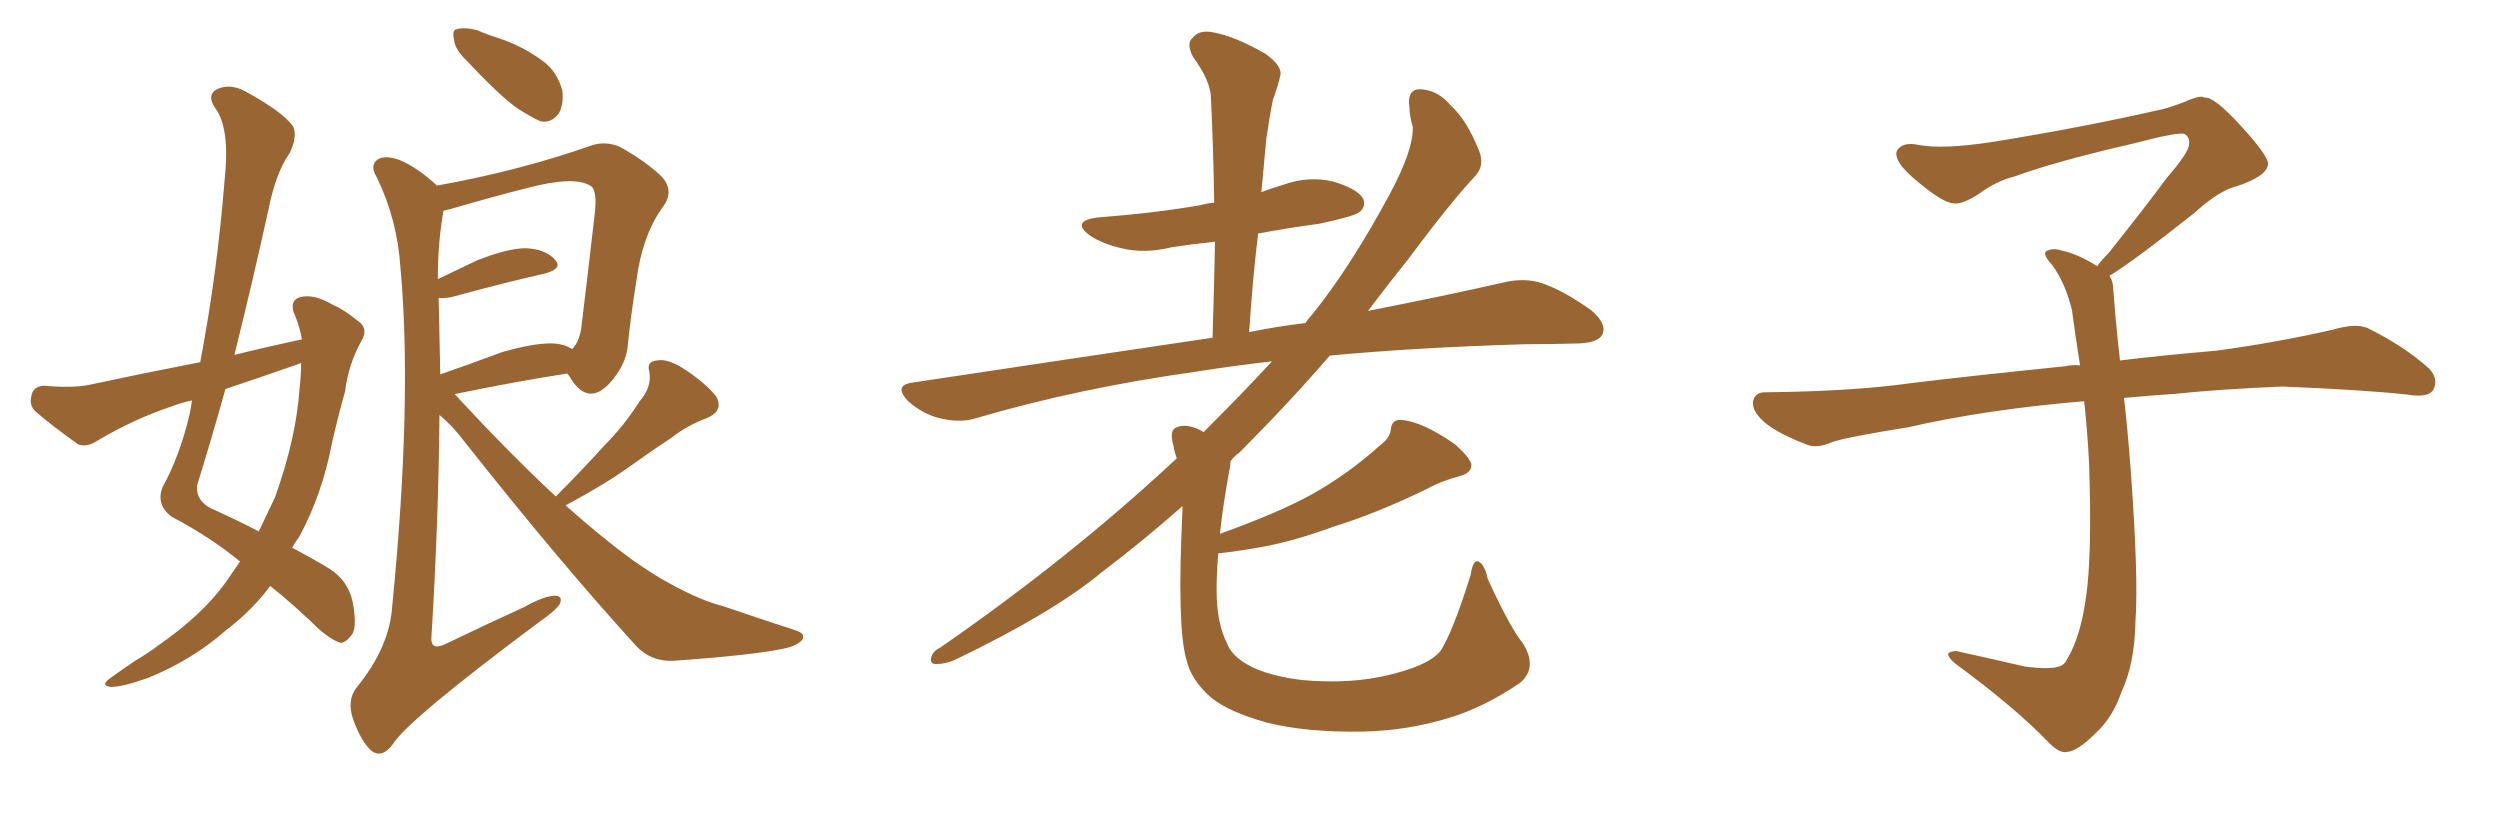 <svg xmlns="http://www.w3.org/2000/svg" xmlns:xlink="http://www.w3.org/1999/xlink" width="450" height="150"><path fill="#996633" padding="10" d="M54.35 61.08L54.35 61.08Q53.91 58.59 52.88 56.25L52.88 56.25Q52.15 54.05 54.05 53.47L54.05 53.47Q56.54 52.88 59.77 54.79L59.77 54.79Q61.82 55.66 64.16 57.57L64.16 57.57Q66.50 59.03 65.04 61.38L65.04 61.38Q62.70 65.63 62.11 70.46L62.11 70.46Q60.79 75.15 59.77 79.69L59.77 79.69Q58.01 88.92 53.91 96.53L53.91 96.53Q53.17 97.56 52.59 98.58L52.59 98.58Q56.98 100.93 59.33 102.39L59.33 102.39Q62.55 104.44 63.43 108.11L63.43 108.11Q64.31 112.65 63.43 114.11L63.43 114.11Q62.40 115.58 61.38 115.72L61.38 115.72Q60.06 115.43 57.71 113.53L57.71 113.53Q52.73 108.69 48.63 105.47L48.63 105.47Q45.41 109.86 40.58 113.53L40.58 113.53Q34.57 118.80 26.66 122.02L26.66 122.02Q21.68 123.78 19.78 123.63L19.78 123.63Q18.02 123.34 19.92 122.02L19.92 122.02Q22.12 120.41 24.32 118.95L24.32 118.95Q26.81 117.48 28.71 116.02L28.71 116.02Q36.47 110.60 40.58 104.88L40.58 104.88Q41.89 102.98 43.21 101.07L43.21 101.07Q37.65 96.53 30.91 93.02L30.91 93.02Q27.98 90.82 29.30 87.60L29.30 87.60Q32.37 82.03 34.13 74.56L34.13 74.56Q34.42 73.10 34.57 72.07L34.57 72.07Q32.52 72.51 31.05 73.10L31.05 73.10Q24.02 75.44 17.43 79.39L17.43 79.39Q15.53 80.57 14.06 79.98L14.06 79.98Q9.52 76.76 6.45 74.12L6.45 74.12Q5.13 72.95 5.71 71.04L5.71 71.04Q6.01 69.58 7.91 69.43L7.91 69.43Q12.89 69.87 15.97 69.29L15.97 69.29Q26.22 67.09 36.04 65.19L36.04 65.19Q39.11 49.07 40.43 32.37L40.43 32.37Q41.46 23.00 38.67 19.34L38.67 19.34Q37.21 17.14 38.96 16.11L38.96 16.11Q41.31 14.94 44.09 16.41L44.09 16.41Q50.83 20.07 52.73 22.71L52.73 22.71Q53.61 24.46 52.15 27.54L52.15 27.54Q49.66 31.05 48.34 37.65L48.34 37.65Q45.41 50.98 42.19 63.87L42.19 63.87Q48.19 62.40 54.35 61.08ZM52.59 65.92L52.59 65.92Q46.29 68.12 40.58 70.02L40.58 70.02Q38.09 78.96 35.45 87.45L35.45 87.45Q35.30 90.23 38.09 91.55L38.09 91.55Q42.92 93.75 46.58 95.65L46.58 95.65Q48.05 92.58 49.51 89.50L49.51 89.50Q53.32 78.81 53.91 70.02L53.91 70.02Q54.20 67.53 54.20 65.33L54.20 65.33Q53.17 65.77 52.59 65.92ZM84.08 10.99L84.08 10.99Q81.88 8.94 81.74 7.18L81.74 7.18Q81.30 5.42 82.18 5.27L82.18 5.27Q83.50 4.83 85.84 5.42L85.84 5.42Q87.89 6.30 89.79 6.88L89.79 6.88Q94.19 8.35 97.71 10.99L97.71 10.99Q100.20 12.74 101.22 16.26L101.22 16.26Q101.51 18.60 100.63 20.36L100.63 20.36Q99.17 22.27 97.27 21.83L97.27 21.83Q95.65 21.09 93.31 19.63L93.31 19.63Q89.94 17.29 84.08 10.99ZM100.05 89.36L100.05 89.36Q104.88 84.52 108.98 79.98L108.98 79.98Q112.35 76.61 115.14 72.22L115.14 72.22Q117.33 69.73 116.89 66.94L116.89 66.94Q116.31 65.04 118.21 64.89L118.21 64.89Q120.26 64.45 123.49 66.65L123.49 66.65Q127.00 68.99 128.91 71.34L128.91 71.34Q130.37 73.97 127.15 75.29L127.15 75.29Q123.63 76.61 120.85 78.81L120.85 78.81Q117.48 81.01 113.82 83.64L113.82 83.64Q109.42 86.87 101.81 90.97L101.81 90.97Q108.40 96.83 113.82 100.78L113.82 100.78Q117.77 103.56 120.56 105.03L120.56 105.03Q126.12 108.11 130.22 109.13L130.22 109.13Q136.67 111.33 143.41 113.53L143.41 113.53Q145.02 114.11 144.43 115.14L144.43 115.14Q143.41 116.31 141.06 116.75L141.06 116.75Q135.64 117.92 121.14 118.95L121.14 118.95Q117.19 119.09 114.55 116.31L114.55 116.31Q100.78 101.22 83.64 79.54L83.64 79.54Q81.45 76.61 79.10 74.71L79.10 74.71Q78.96 93.31 77.64 114.99L77.64 114.99Q77.64 117.04 79.98 116.02L79.98 116.02Q87.60 112.35 94.34 109.28L94.34 109.28Q98.00 107.23 99.90 107.23L99.90 107.23Q101.37 107.23 100.78 108.69L100.78 108.69Q99.90 110.01 97.12 111.91L97.12 111.91Q73.54 129.49 70.75 133.89L70.75 133.89Q68.85 136.52 66.94 135.21L66.94 135.21Q65.04 133.59 63.57 129.49L63.57 129.49Q62.40 126.12 64.16 123.78L64.16 123.78Q70.17 116.46 70.61 108.98L70.61 108.98Q74.27 71.92 72.07 48.05L72.07 48.05Q71.48 39.40 67.82 31.93L67.82 31.93Q66.50 29.74 67.97 28.71L67.97 28.71Q69.29 27.83 72.07 28.86L72.07 28.86Q75.15 30.18 78.66 33.40L78.66 33.40Q93.46 30.76 106.35 26.22L106.35 26.22Q108.84 25.34 111.47 26.37L111.47 26.37Q116.46 29.15 119.24 31.93L119.24 31.93Q121.44 34.57 119.24 37.35L119.24 37.35Q115.58 42.48 114.55 50.54L114.55 50.54Q113.53 56.84 112.94 62.70L112.94 62.70Q112.50 65.92 109.72 68.99L109.72 68.99Q105.76 73.24 102.54 67.82L102.54 67.82Q102.25 67.38 102.10 67.24L102.10 67.24Q93.46 68.55 82.03 70.90L82.03 70.90Q81.88 70.90 81.88 71.04L81.88 71.04Q82.18 71.19 82.62 71.78L82.62 71.78Q91.99 81.88 100.05 89.36ZM78.96 53.61L78.96 53.61L78.96 53.61Q79.10 60.21 79.25 67.38L79.25 67.38Q84.38 65.63 90.23 63.43L90.23 63.43Q96.24 61.67 99.76 61.82L99.76 61.82Q101.66 61.96 102.98 62.84L102.98 62.84Q104.15 61.67 104.59 59.33L104.59 59.33Q105.76 49.80 107.08 38.23L107.08 38.23Q107.52 33.98 106.20 33.40L106.20 33.40Q103.27 31.64 94.92 33.84L94.92 33.84Q89.06 35.30 81.01 37.65L81.01 37.65Q80.27 37.79 79.83 37.94L79.83 37.94Q78.81 43.51 78.81 50.24L78.81 50.24Q82.18 48.63 85.84 46.88L85.84 46.88Q91.41 44.68 94.63 44.68L94.63 44.68Q98.14 44.82 99.90 46.73L99.90 46.73Q101.37 48.34 98.14 49.22L98.14 49.22Q90.97 50.83 81.30 53.47L81.30 53.47Q79.83 53.76 78.96 53.61ZM274.07 115.72L274.07 115.72L274.07 115.72Q276.86 120.12 273.63 122.90L273.63 122.90Q267.19 127.29 260.89 129.20L260.89 129.20Q253.27 131.54 245.21 131.69L245.21 131.69Q235.11 131.84 228.08 130.08L228.08 130.08Q221.19 128.17 217.97 125.54L217.97 125.54Q214.45 122.46 213.57 118.80L213.57 118.80Q211.82 112.94 212.84 91.85L212.84 91.85Q212.84 91.26 212.84 91.11L212.84 91.11Q205.52 97.56 198.34 102.98L198.34 102.98Q189.55 110.30 171.83 118.80L171.83 118.80Q170.21 119.53 168.46 119.53L168.46 119.53Q167.43 119.53 167.58 118.51L167.58 118.51Q167.87 117.19 169.19 116.60L169.19 116.60Q192.48 100.49 211.38 82.91L211.38 82.91Q211.67 82.62 211.82 82.47L211.82 82.47Q211.38 81.30 211.23 80.27L211.23 80.27Q210.50 77.64 211.52 77.05L211.52 77.05Q212.84 76.32 214.75 76.90L214.75 76.90Q215.77 77.20 216.65 77.78L216.65 77.78Q223.54 70.90 228.96 65.04L228.96 65.04Q221.34 65.92 215.04 66.94L215.04 66.94Q194.09 69.87 175.63 75.29L175.63 75.29Q172.85 76.17 169.19 75.29L169.19 75.29Q166.11 74.56 163.48 72.22L163.48 72.22Q160.69 69.29 164.36 68.85L164.36 68.85Q193.51 64.45 218.26 60.79L218.26 60.79Q218.55 51.56 218.70 43.51L218.70 43.51Q214.45 43.95 210.79 44.53L210.79 44.53Q205.96 45.70 201.86 44.68L201.86 44.68Q198.63 43.95 196.29 42.48L196.29 42.48Q192.48 39.70 197.90 39.11L197.90 39.11Q207.71 38.38 216.21 36.91L216.21 36.91Q217.09 36.62 218.55 36.47L218.55 36.47Q218.41 26.66 217.97 17.72L217.97 17.72Q217.97 14.65 214.75 10.25L214.75 10.25Q213.43 7.76 214.75 6.74L214.75 6.74Q215.92 5.27 218.55 5.86L218.55 5.86Q222.36 6.59 227.78 9.67L227.78 9.67Q231.01 12.01 230.42 13.77L230.42 13.77Q229.98 15.67 229.10 18.02L229.10 18.02Q228.52 20.95 227.93 25.05L227.93 25.05Q227.49 29.59 227.05 34.57L227.05 34.57Q229.10 33.84 231.01 33.25L231.01 33.25Q235.55 31.64 239.94 32.67L239.94 32.67Q244.34 33.98 245.36 35.74L245.36 35.74Q245.95 37.21 244.63 38.23L244.63 38.23Q243.60 38.96 237.45 40.28L237.45 40.28Q231.88 41.02 226.46 42.04L226.46 42.04Q225.44 50.54 224.85 59.77L224.85 59.77Q229.98 58.74 234.96 58.15L234.96 58.15Q235.55 57.28 236.13 56.69L236.13 56.69Q243.02 48.19 250.20 34.86L250.20 34.86Q254.44 26.95 254.30 22.85L254.30 22.85Q253.71 20.80 253.71 19.48L253.71 19.48Q253.13 15.67 256.20 16.11L256.20 16.11Q258.98 16.41 261.18 19.04L261.18 19.04Q263.96 21.53 266.16 26.95L266.16 26.95Q267.33 29.74 265.58 31.64L265.58 31.64Q261.04 36.47 253.42 46.73L253.42 46.73Q249.90 51.12 246.24 55.96L246.24 55.96Q260.45 53.17 270.70 50.83L270.70 50.83Q274.37 49.95 277.59 50.98L277.59 50.98Q281.40 52.29 286.38 55.81L286.38 55.81Q289.31 58.30 288.43 60.21L288.43 60.21Q287.70 61.67 284.18 61.82L284.18 61.82Q279.49 61.96 274.51 61.96L274.51 61.96Q254.74 62.55 239.36 64.01L239.36 64.01Q232.03 72.51 223.10 81.45L223.10 81.45Q222.07 82.18 221.48 83.06L221.48 83.06Q221.48 83.79 221.34 84.38L221.34 84.38Q220.17 90.67 219.58 96.09L219.58 96.09Q230.13 92.29 235.99 89.06L235.99 89.06Q242.58 85.40 248.44 80.13L248.44 80.13Q250.20 78.81 250.34 77.34L250.34 77.34Q250.49 75.44 252.25 75.59L252.25 75.59Q256.05 75.88 261.91 79.98L261.91 79.98Q264.40 82.18 264.84 83.50L264.84 83.50Q264.99 85.11 262.79 85.69L262.79 85.69Q259.42 86.57 256.79 88.04L256.79 88.04Q247.71 92.43 240.09 94.78L240.09 94.78Q232.91 97.41 227.20 98.44L227.20 98.44Q223.24 99.17 219.29 99.61L219.29 99.61Q218.99 102.98 218.99 106.20L218.99 106.20Q218.99 112.21 220.90 115.87L220.90 115.87Q221.92 118.65 226.46 120.56L226.46 120.56Q231.45 122.46 237.74 122.61L237.74 122.61Q245.07 122.90 251.37 121.14L251.37 121.14Q257.37 119.53 259.28 117.19L259.28 117.19Q261.47 113.82 264.70 103.56L264.70 103.56Q265.14 100.63 266.16 101.07L266.16 101.07Q267.33 101.81 267.77 104.15L267.77 104.15Q271.88 113.09 274.07 115.72ZM379.69 49.66L379.69 49.66L379.69 49.66Q380.42 50.68 380.42 52.44L380.42 52.44Q380.71 56.54 381.30 62.26L381.30 62.26Q381.45 63.13 381.59 64.89L381.59 64.89Q388.62 64.01 398.88 63.13L398.88 63.13Q409.72 61.67 419.97 59.33L419.97 59.33Q423.93 58.15 426.12 59.03L426.12 59.03Q432.71 62.26 437.26 66.36L437.26 66.36Q439.01 68.26 437.99 70.17L437.99 70.17Q437.11 71.63 433.45 71.04L433.45 71.04Q425.54 70.17 410.89 69.58L410.89 69.58Q399.90 70.02 391.41 70.90L391.41 70.90Q386.87 71.19 382.32 71.63L382.32 71.63Q382.91 76.61 383.50 84.23L383.50 84.23Q384.96 103.86 384.38 111.91L384.38 111.91Q384.23 119.53 381.88 124.51L381.88 124.51Q380.27 129.20 377.20 131.98L377.20 131.98Q373.97 135.21 372.07 135.35L372.07 135.35Q370.75 135.64 368.85 133.74L368.85 133.74Q362.84 127.44 351.86 119.38L351.86 119.38Q350.54 118.21 350.68 117.63L350.68 117.63Q351.12 117.19 352.15 117.19L352.15 117.19Q358.15 118.51 364.45 119.97L364.45 119.97Q368.85 120.56 370.61 119.97L370.61 119.97Q371.63 119.68 372.07 118.65L372.07 118.65Q374.41 114.84 375.44 107.81L375.44 107.81Q376.61 100.20 376.03 83.35L376.03 83.35Q375.73 77.49 375.15 72.22L375.15 72.22Q357.57 73.68 343.51 76.90L343.51 76.90Q332.52 78.66 329.88 79.54L329.88 79.54Q327.25 80.71 325.49 80.13L325.49 80.13Q320.80 78.37 318.16 76.46L318.16 76.46Q315.38 74.27 315.53 72.36L315.53 72.36Q315.82 70.61 317.72 70.61L317.72 70.61Q333.25 70.46 343.80 68.99L343.80 68.99Q353.17 67.82 371.78 65.92L371.78 65.92Q372.95 65.63 374.41 65.77L374.41 65.77Q373.54 60.35 372.95 55.81L372.95 55.81Q371.78 50.98 369.43 47.75L369.43 47.75Q367.68 45.85 368.26 45.26L368.26 45.26Q369.43 44.53 371.19 45.12L371.19 45.12Q373.97 45.70 377.49 47.90L377.49 47.90Q378.22 46.88 379.54 45.56L379.54 45.56Q386.43 36.91 390.09 31.93L390.09 31.93Q394.04 27.39 394.04 25.93L394.04 25.93Q394.19 24.76 393.31 24.17L393.31 24.17Q392.58 23.58 384.23 25.78L384.23 25.78Q370.17 29.00 362.55 31.79L362.55 31.79Q359.47 32.52 356.25 34.86L356.25 34.86Q353.32 36.77 351.86 36.62L351.86 36.62Q350.24 36.62 347.17 34.28L347.17 34.28Q343.65 31.64 342.19 29.74L342.19 29.74Q341.02 28.13 341.46 27.10L341.46 27.10Q342.48 25.49 345.26 26.07L345.26 26.07Q349.66 26.95 359.03 25.49L359.03 25.49Q375.29 22.85 389.36 19.63L389.36 19.63Q391.99 18.90 394.34 17.87L394.34 17.87Q396.24 17.14 396.83 17.58L396.83 17.58Q398.44 17.29 403.27 22.56L403.27 22.56Q408.40 28.13 408.25 29.59L408.25 29.59Q407.96 31.79 402.54 33.54L402.54 33.54Q399.46 34.28 394.92 38.38L394.92 38.38Q384.23 46.88 379.69 49.66Z"/></svg>